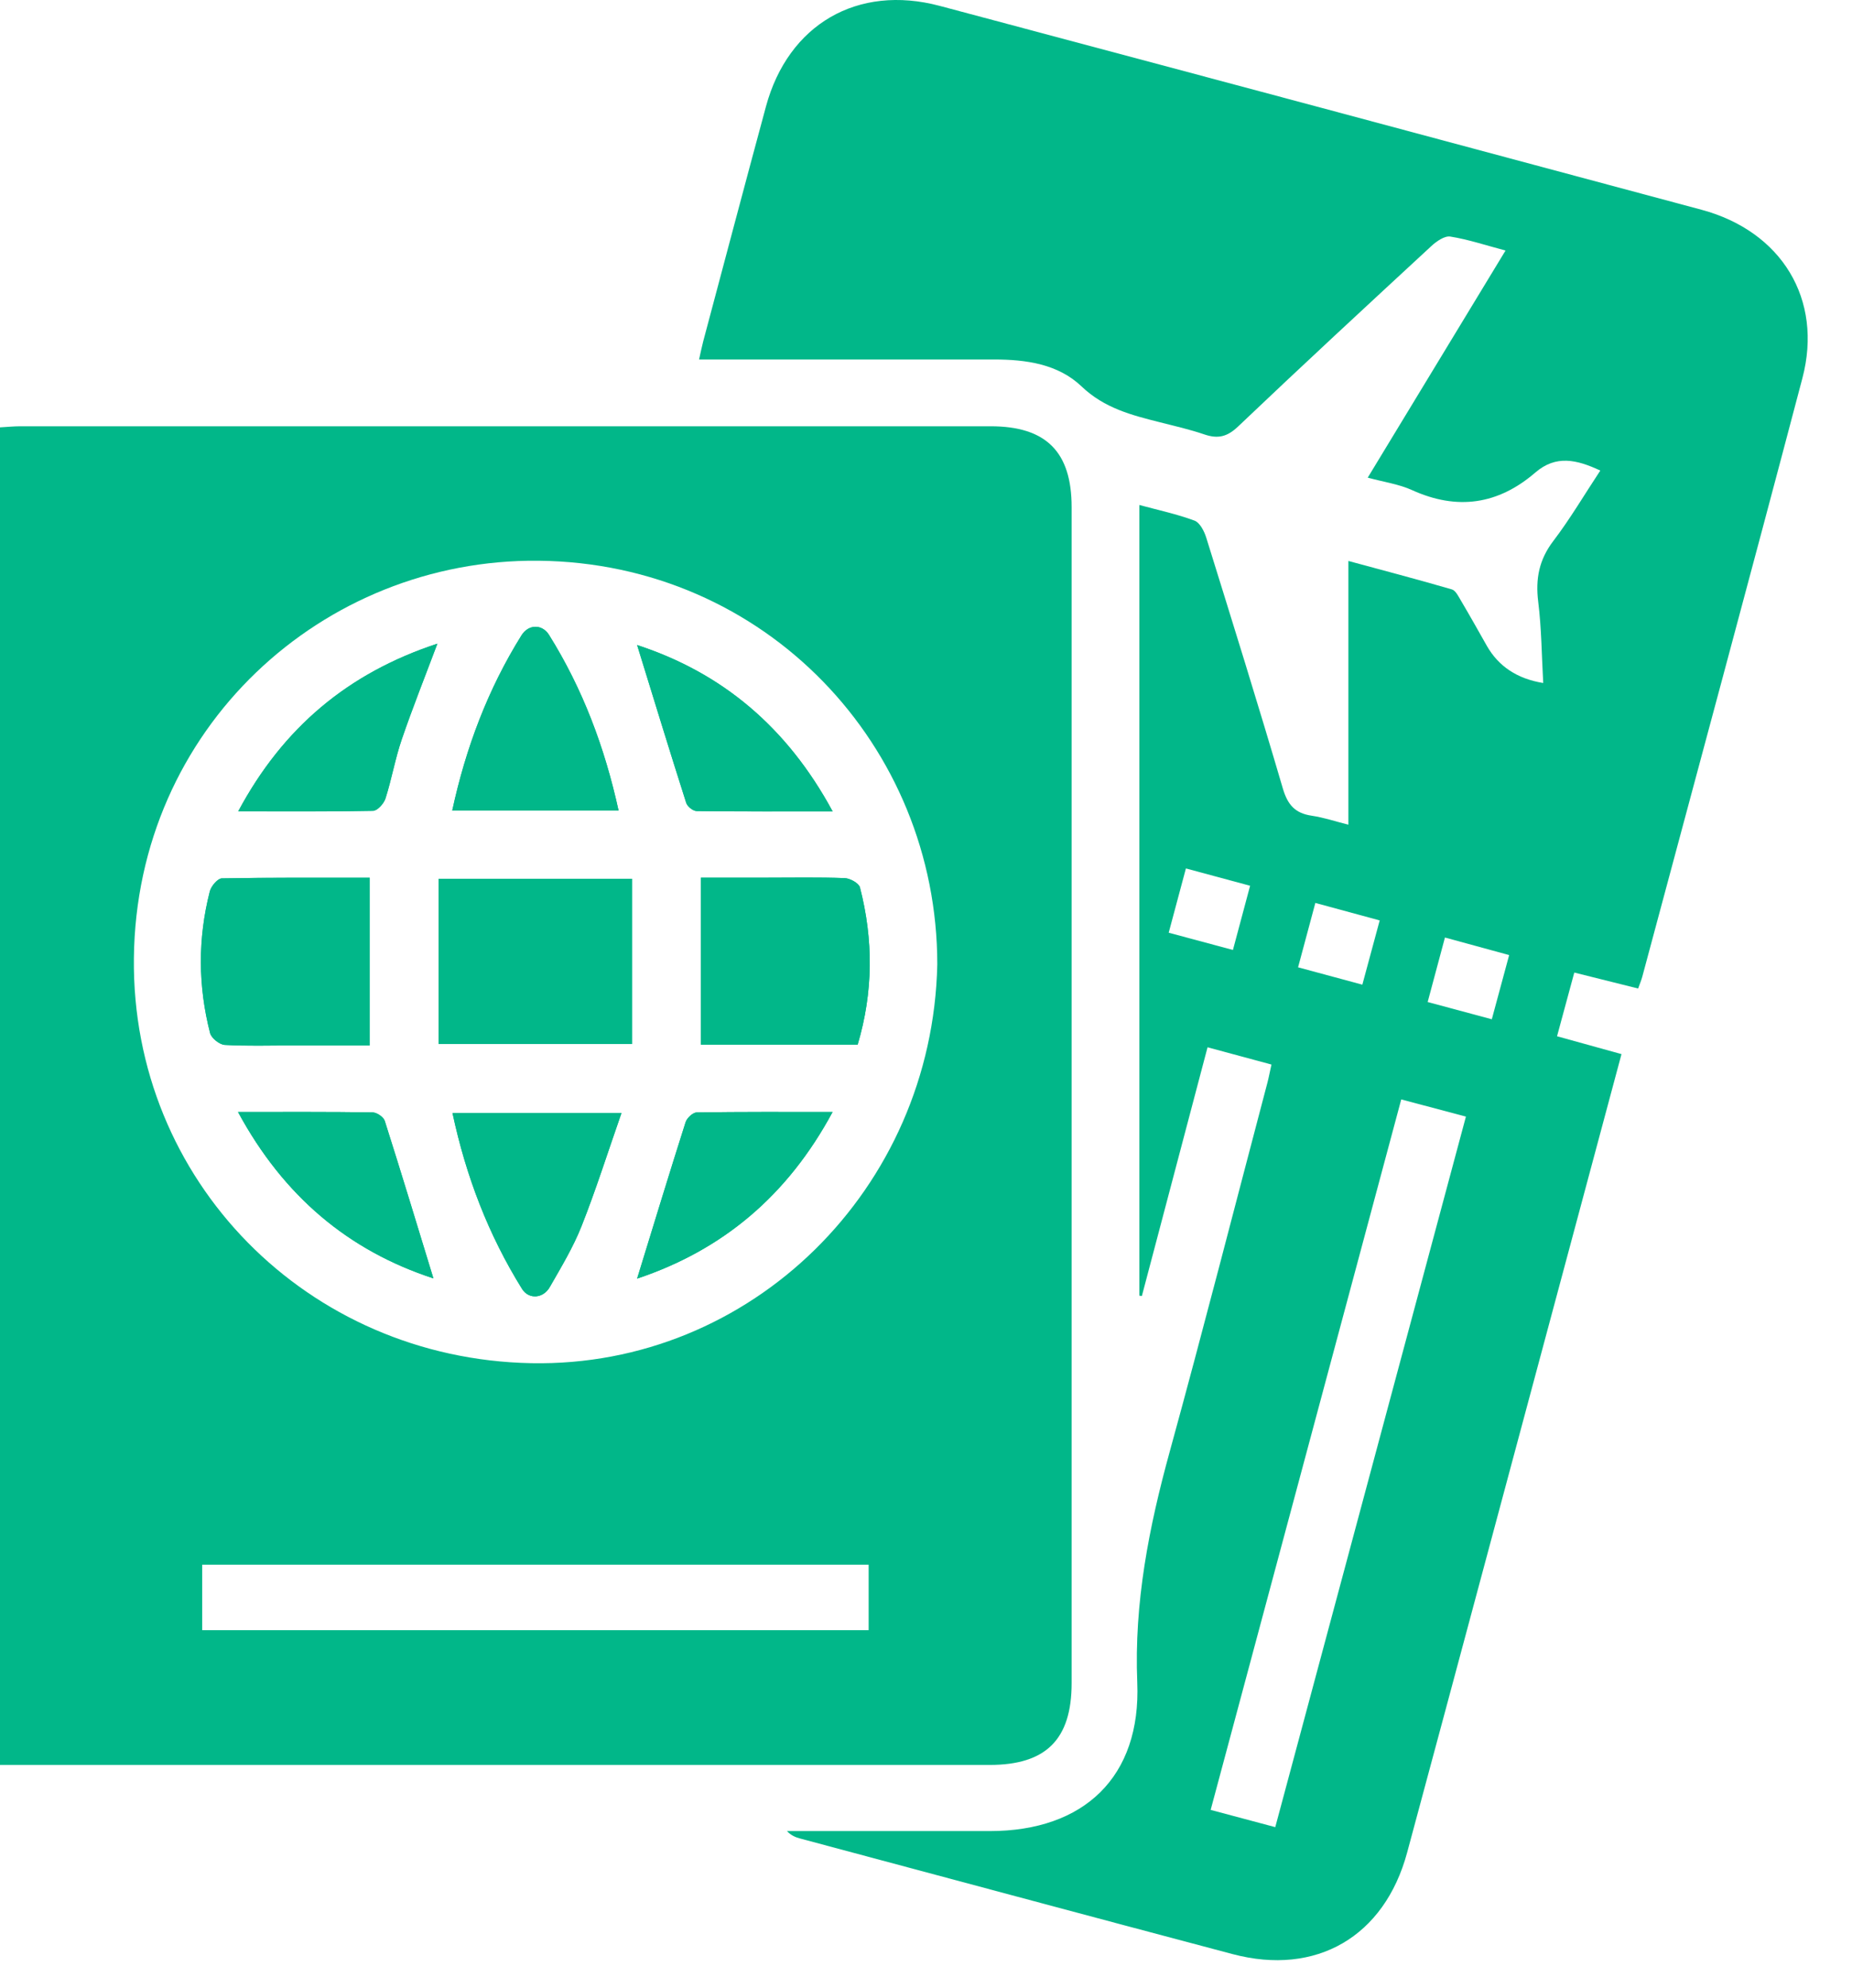 <svg width="41" height="44" viewBox="0 0 41 44" fill="none" xmlns="http://www.w3.org/2000/svg">
<path d="M0 39.066V9.459C0.151 9.451 0.301 9.435 0.45 9.435C7.61 9.435 14.771 9.434 21.931 9.435C23.159 9.435 23.724 10.001 23.724 11.224C23.724 19.9 23.724 28.577 23.724 37.253C23.724 38.5 23.157 39.064 21.909 39.064C14.762 39.064 7.617 39.064 0.471 39.064C0.331 39.064 0.19 39.064 0.002 39.064L0 39.066ZM20.75 21.344C20.75 16.508 16.944 12.46 11.919 12.411C7.143 12.364 3.018 16.118 2.964 21.208C2.911 26.131 6.805 30.077 11.763 30.172C16.628 30.264 20.643 26.318 20.75 21.344ZM4.476 34.632V36.081H19.23V34.632H4.476Z" fill="#01B789"/>
<path d="M25.219 11.176C25.639 11.29 26.051 11.377 26.444 11.523C26.563 11.567 26.661 11.759 26.705 11.903C27.279 13.748 27.855 15.594 28.399 17.449C28.506 17.811 28.667 17.999 29.036 18.054C29.311 18.095 29.578 18.185 29.851 18.254V12.416C30.602 12.62 31.375 12.822 32.143 13.046C32.228 13.072 32.29 13.206 32.346 13.299C32.54 13.627 32.727 13.96 32.914 14.291C33.174 14.75 33.591 15.025 34.164 15.117C34.13 14.511 34.127 13.909 34.053 13.316C33.991 12.812 34.072 12.389 34.386 11.976C34.76 11.485 35.074 10.95 35.428 10.415C34.904 10.171 34.446 10.065 33.989 10.459C33.167 11.168 32.261 11.302 31.261 10.848C30.971 10.716 30.639 10.67 30.279 10.572C31.297 8.895 32.295 7.249 33.33 5.545C32.887 5.428 32.503 5.299 32.107 5.236C31.981 5.216 31.801 5.341 31.689 5.445C30.256 6.77 28.822 8.095 27.409 9.44C27.167 9.671 26.96 9.717 26.661 9.615C26.342 9.506 26.009 9.43 25.681 9.347C25.054 9.189 24.451 9.036 23.945 8.554C23.427 8.058 22.715 7.956 22.005 7.957C19.996 7.959 17.986 7.957 15.977 7.957C15.822 7.957 15.67 7.957 15.476 7.957C15.513 7.794 15.537 7.672 15.569 7.551C16.031 5.82 16.488 4.088 16.957 2.357C17.45 0.54 18.984 -0.354 20.803 0.13C26.427 1.628 32.049 3.133 37.67 4.643C39.443 5.121 40.362 6.626 39.902 8.37C38.737 12.79 37.541 17.203 36.357 21.619C36.335 21.699 36.303 21.775 36.265 21.879C35.801 21.764 35.353 21.651 34.852 21.526C34.724 21.993 34.602 22.448 34.47 22.936C34.95 23.07 35.409 23.195 35.897 23.331C35.467 24.933 35.044 26.511 34.621 28.087C33.464 32.393 32.312 36.701 31.151 41.005C30.648 42.865 29.141 43.742 27.288 43.251C24.093 42.405 20.901 41.545 17.708 40.691C17.606 40.664 17.508 40.621 17.422 40.528C18.919 40.528 20.416 40.528 21.912 40.528C24.001 40.528 25.263 39.327 25.177 37.239C25.105 35.473 25.436 33.798 25.899 32.117C26.643 29.409 27.339 26.689 28.056 23.973C28.088 23.853 28.11 23.729 28.148 23.562C27.684 23.437 27.229 23.314 26.733 23.18C26.24 25.044 25.759 26.864 25.279 28.685C25.26 28.682 25.241 28.68 25.223 28.677V11.176H25.219ZM28.232 40.441C29.641 35.194 31.042 29.973 32.453 24.714C31.952 24.581 31.499 24.461 31.021 24.334C29.608 29.604 28.207 34.824 26.802 40.059C27.302 40.193 27.748 40.312 28.232 40.441ZM26.254 19.221C26.119 19.725 26 20.169 25.873 20.644C26.352 20.773 26.809 20.896 27.295 21.026C27.426 20.537 27.548 20.084 27.675 19.605C27.184 19.472 26.739 19.352 26.252 19.221H26.254ZM29.119 19.987C28.987 20.481 28.864 20.936 28.737 21.41C29.233 21.544 29.678 21.665 30.16 21.794C30.291 21.313 30.413 20.857 30.544 20.372C30.069 20.243 29.622 20.123 29.119 19.985V19.987ZM31.988 20.753C31.861 21.229 31.737 21.691 31.606 22.178C32.102 22.312 32.545 22.431 33.026 22.56C33.157 22.074 33.279 21.621 33.41 21.139C32.932 21.008 32.487 20.887 31.99 20.751L31.988 20.753Z" fill="#01B789"/>
<path d="M9.709 23.107H13.993V19.45H9.709V23.107ZM18.987 23.122C19.334 21.956 19.337 20.799 19.038 19.642C19.014 19.549 18.82 19.442 18.702 19.436C18.122 19.414 17.543 19.426 16.962 19.426C16.473 19.426 15.984 19.426 15.517 19.426V23.122H18.987ZM8.186 19.428C7.081 19.428 5.996 19.421 4.911 19.442C4.817 19.443 4.675 19.613 4.644 19.729C4.377 20.773 4.382 21.825 4.651 22.868C4.68 22.978 4.858 23.121 4.975 23.128C5.468 23.156 5.964 23.139 6.458 23.139C7.046 23.139 7.634 23.139 8.184 23.139V19.428H8.186ZM10.018 24.636C10.319 26.042 10.815 27.333 11.557 28.527C11.705 28.765 12.024 28.745 12.172 28.487C12.424 28.047 12.69 27.607 12.875 27.138C13.193 26.333 13.455 25.506 13.759 24.636H10.02H10.018ZM13.694 17.94C13.388 16.544 12.901 15.248 12.155 14.054C12.002 13.809 11.7 13.814 11.545 14.062C10.801 15.256 10.314 16.552 10.012 17.94H13.694ZM5.269 24.612C6.28 26.482 7.72 27.683 9.595 28.295C9.24 27.133 8.887 25.969 8.518 24.809C8.491 24.724 8.342 24.622 8.248 24.621C7.29 24.607 6.331 24.612 5.269 24.612ZM14.104 28.3C15.992 27.669 17.431 26.47 18.431 24.612C17.365 24.612 16.393 24.607 15.423 24.622C15.338 24.622 15.206 24.746 15.177 24.838C14.812 25.986 14.46 27.14 14.104 28.3ZM5.274 17.959C6.32 17.959 7.29 17.967 8.259 17.947C8.355 17.945 8.498 17.785 8.534 17.672C8.671 17.244 8.748 16.793 8.892 16.369C9.132 15.671 9.405 14.984 9.682 14.247C7.71 14.896 6.268 16.099 5.272 17.96L5.274 17.959ZM14.104 14.276C14.464 15.441 14.82 16.608 15.191 17.77C15.216 17.85 15.34 17.95 15.42 17.952C16.402 17.964 17.382 17.96 18.433 17.96C17.426 16.095 15.982 14.891 14.104 14.278V14.276Z" fill="#01B789"/>
<path d="M9.709 23.107V19.45H13.993V23.107H9.709Z" fill="#01B789"/>
<path d="M18.987 23.122H15.517V19.426C15.984 19.426 16.473 19.426 16.962 19.426C17.541 19.426 18.122 19.414 18.702 19.436C18.82 19.441 19.014 19.547 19.038 19.642C19.335 20.799 19.334 21.955 18.987 23.122Z" fill="#01B789"/>
<path d="M8.186 19.428V23.139C7.635 23.139 7.048 23.139 6.46 23.139C5.965 23.139 5.47 23.156 4.977 23.127C4.86 23.121 4.681 22.978 4.652 22.867C4.384 21.825 4.379 20.773 4.646 19.729C4.675 19.613 4.819 19.443 4.912 19.441C5.998 19.421 7.083 19.428 8.187 19.428H8.186Z" fill="#01B789"/>
<path d="M10.018 24.636H13.757C13.453 25.507 13.193 26.334 12.874 27.138C12.688 27.607 12.422 28.047 12.171 28.486C12.023 28.745 11.705 28.765 11.556 28.527C10.813 27.333 10.317 26.042 10.017 24.636H10.018Z" fill="#01B789"/>
<path d="M13.694 17.94H10.012C10.312 16.55 10.8 15.256 11.545 14.062C11.7 13.814 12.002 13.81 12.155 14.053C12.901 15.248 13.388 16.544 13.694 17.94Z" fill="#01B789"/>
<path d="M5.269 24.612C6.331 24.612 7.29 24.607 8.248 24.621C8.342 24.621 8.491 24.724 8.518 24.809C8.887 25.968 9.239 27.133 9.595 28.295C7.722 27.683 6.28 26.482 5.269 24.612Z" fill="#01B789"/>
<path d="M14.105 28.3C14.462 27.14 14.813 25.986 15.179 24.838C15.208 24.746 15.34 24.624 15.425 24.622C16.397 24.607 17.368 24.612 18.433 24.612C17.433 26.47 15.994 27.67 14.105 28.3Z" fill="#01B789"/>
<path d="M5.274 17.959C6.27 16.099 7.712 14.895 9.684 14.246C9.407 14.983 9.132 15.669 8.894 16.367C8.748 16.792 8.671 17.242 8.535 17.67C8.5 17.784 8.357 17.944 8.26 17.945C7.29 17.965 6.32 17.957 5.276 17.957L5.274 17.959Z" fill="#01B789"/>
<path d="M14.104 14.276C15.984 14.889 17.426 16.094 18.433 17.959C17.382 17.959 16.4 17.964 15.42 17.95C15.34 17.95 15.216 17.848 15.191 17.768C14.82 16.607 14.464 15.44 14.104 14.274V14.276Z" fill="#01B789"/>
</svg>
